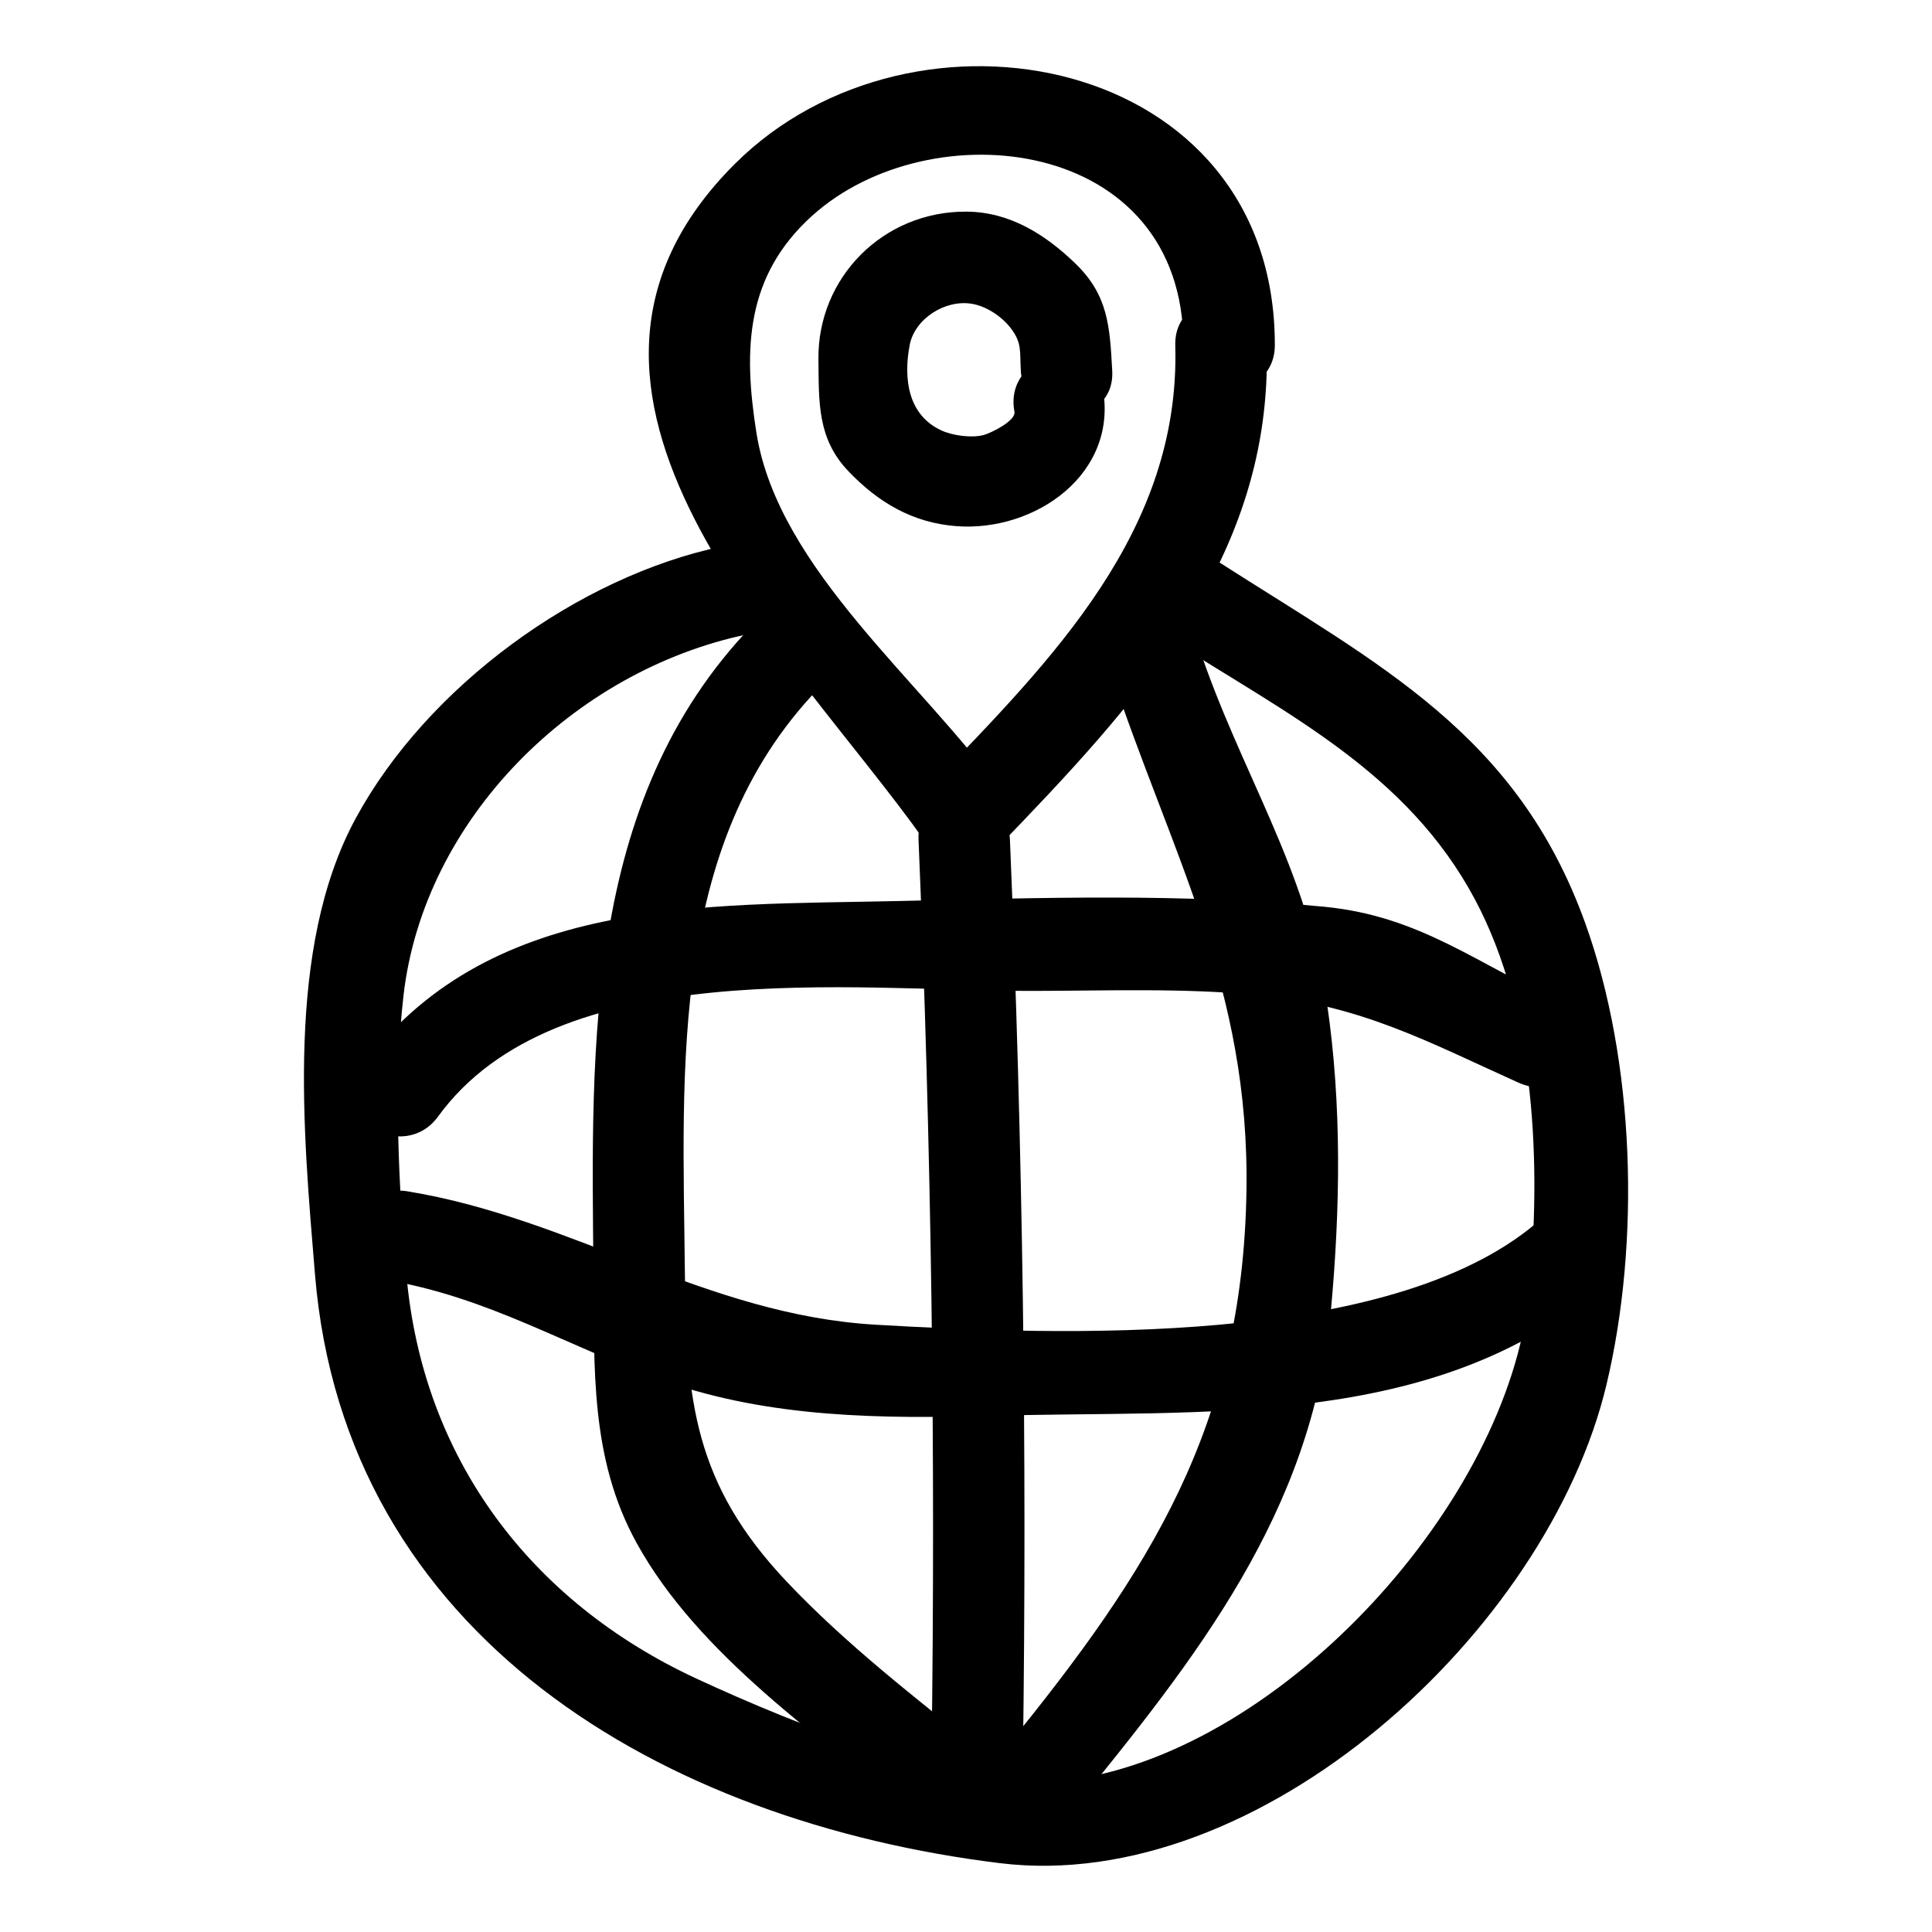 <?xml version="1.0" encoding="UTF-8"?>
<!-- Uploaded to: SVG Repo, www.svgrepo.com, Generator: SVG Repo Mixer Tools -->
<svg fill="#000000" width="800px" height="800px" version="1.1" viewBox="144 144 512 512" xmlns="http://www.w3.org/2000/svg">
 <g>
  <path d="m412.84 253.09c0.461 2.414-6.234 5.68-8.145 6.191-3.144 0.844-8.211 0.18-11.227-1.215-8.898-4.109-10.074-13.781-8.391-22.637 1.316-6.934 9.363-12.105 16.48-10.922 3.836 0.641 7.898 3.336 10.281 6.434 3.008 3.906 2.398 6.004 2.688 11.27 0.855 15.5 25.082 15.602 24.223 0-0.645-11.68-1.047-19.973-9.781-28.398-7.984-7.699-17.375-13.645-28.812-13.727-22.098-0.16-39.508 17.488-39.262 39.113 0.129 11.41-0.332 21.012 7.941 29.68 7.898 8.273 17 13.648 28.531 14.551 20.941 1.633 43.188-13.906 38.832-36.781-2.914-15.293-26.266-8.816-23.359 6.441z"/>
  <path d="m455.46 235.57c1.406 49.152-32.723 83.27-64.68 116.4 6.34 0.816 12.68 1.633 19.02 2.449-20.793-29.355-59.531-59.352-65.328-95.652-3.594-22.516-2.742-41.781 14.75-57.582 31.27-28.246 98.461-21.152 98.398 34.285-0.016 15.586 24.203 15.609 24.223 0 0.086-77.09-95.766-95.281-143.13-48.004-60.77 60.656 15.457 130.16 50.176 179.17 4.375 6.176 13.211 8.473 19.02 2.449 37.266-38.629 73.391-77.027 71.773-133.52-0.441-15.547-24.668-15.609-24.219 0.008z"/>
  <path d="m454.39 313.62c30.719 19.688 62.469 34.969 80.477 68.719 16.203 30.367 17.648 70.676 14.273 104.74-5.422 54.664-64.605 120.31-120.87 128.54-27.953 4.09-74.273-14.988-99.633-26.738-43.938-20.355-72.672-58.27-76.949-107.21-2.059-23.527-3.445-50.309-0.762-73.805 5.356-46.844 45.18-86.141 90.969-95.73 15.246-3.191 8.793-26.547-6.438-23.355-38.258 8.012-78.242 37.152-97.188 72.086-18.684 34.441-13.863 83.449-10.801 120.8 7.871 96.062 92.285 145.15 181.55 156.09 68.801 8.426 145.08-61.375 160.7-126.74 9.055-37.902 7.598-85.812-5.668-122.52-18.094-50.055-54.273-68.129-97.418-95.781-13.172-8.438-25.332 12.52-12.234 20.914z"/>
  <path d="m345.62 307.46c-46.832 46.406-44.953 112.27-44.34 174.09 0.25 25.156-0.953 48.895 11.453 71.395 16.285 29.531 48.828 51.777 74.414 72.324 12.043 9.672 29.285-7.363 17.129-17.129-17.797-14.293-36.156-28.43-51.871-45.074-24.402-25.852-26.57-47.945-26.902-81.516-0.539-54.57-4.512-115.58 37.246-156.96 11.086-10.984-6.043-28.113-17.129-17.125z"/>
  <path d="m387.42 366.57c3.406 80.98 4.555 161.96 3.441 243-0.215 15.59 24.008 15.598 24.223 0 1.113-81.043-0.035-162.02-3.441-243-0.656-15.531-24.879-15.613-24.223 0z"/>
  <path d="m438.16 321.36c16.246 49.234 37.105 84.137 36.16 138.58-1.078 61.898-25.316 100.05-63.738 147.2-9.766 11.984 7.269 29.223 17.129 17.129 33.328-40.891 64.07-79.418 68.996-133 2.481-27.016 2.91-54.371-1.023-81.277-5.273-36.066-23.07-61.453-34.16-95.066-4.871-14.738-28.27-8.426-23.363 6.438z"/>
  <path d="m260.08 439.91c31.387-43.203 109.82-33.301 156.96-33.309 20.008-0.004 40.691-0.852 60.609 1.148 27.262 2.734 44.734 12.336 68.785 23.172 14.098 6.352 26.43-14.516 12.227-20.914-23.41-10.547-38.055-23.195-63.703-25.707-37.078-3.633-75.395-2.359-112.55-1.523-52.527 1.184-109.54-1.488-143.24 44.914-9.176 12.621 11.828 24.723 20.914 12.219z"/>
  <path d="m550.98 468.27c-39.059 32.852-125.86 29.637-174.86 26.797-45.18-2.621-80.199-28.152-124.08-35.348-15.25-2.5-21.809 20.836-6.438 23.355 28.105 4.609 48.473 17.777 74.773 26.992 27.734 9.719 57.672 9.969 86.668 9.137 55.988-1.605 116.34 3.82 161.07-33.805 11.941-10.047-5.269-27.105-17.129-17.129z"/>
 </g>
</svg>